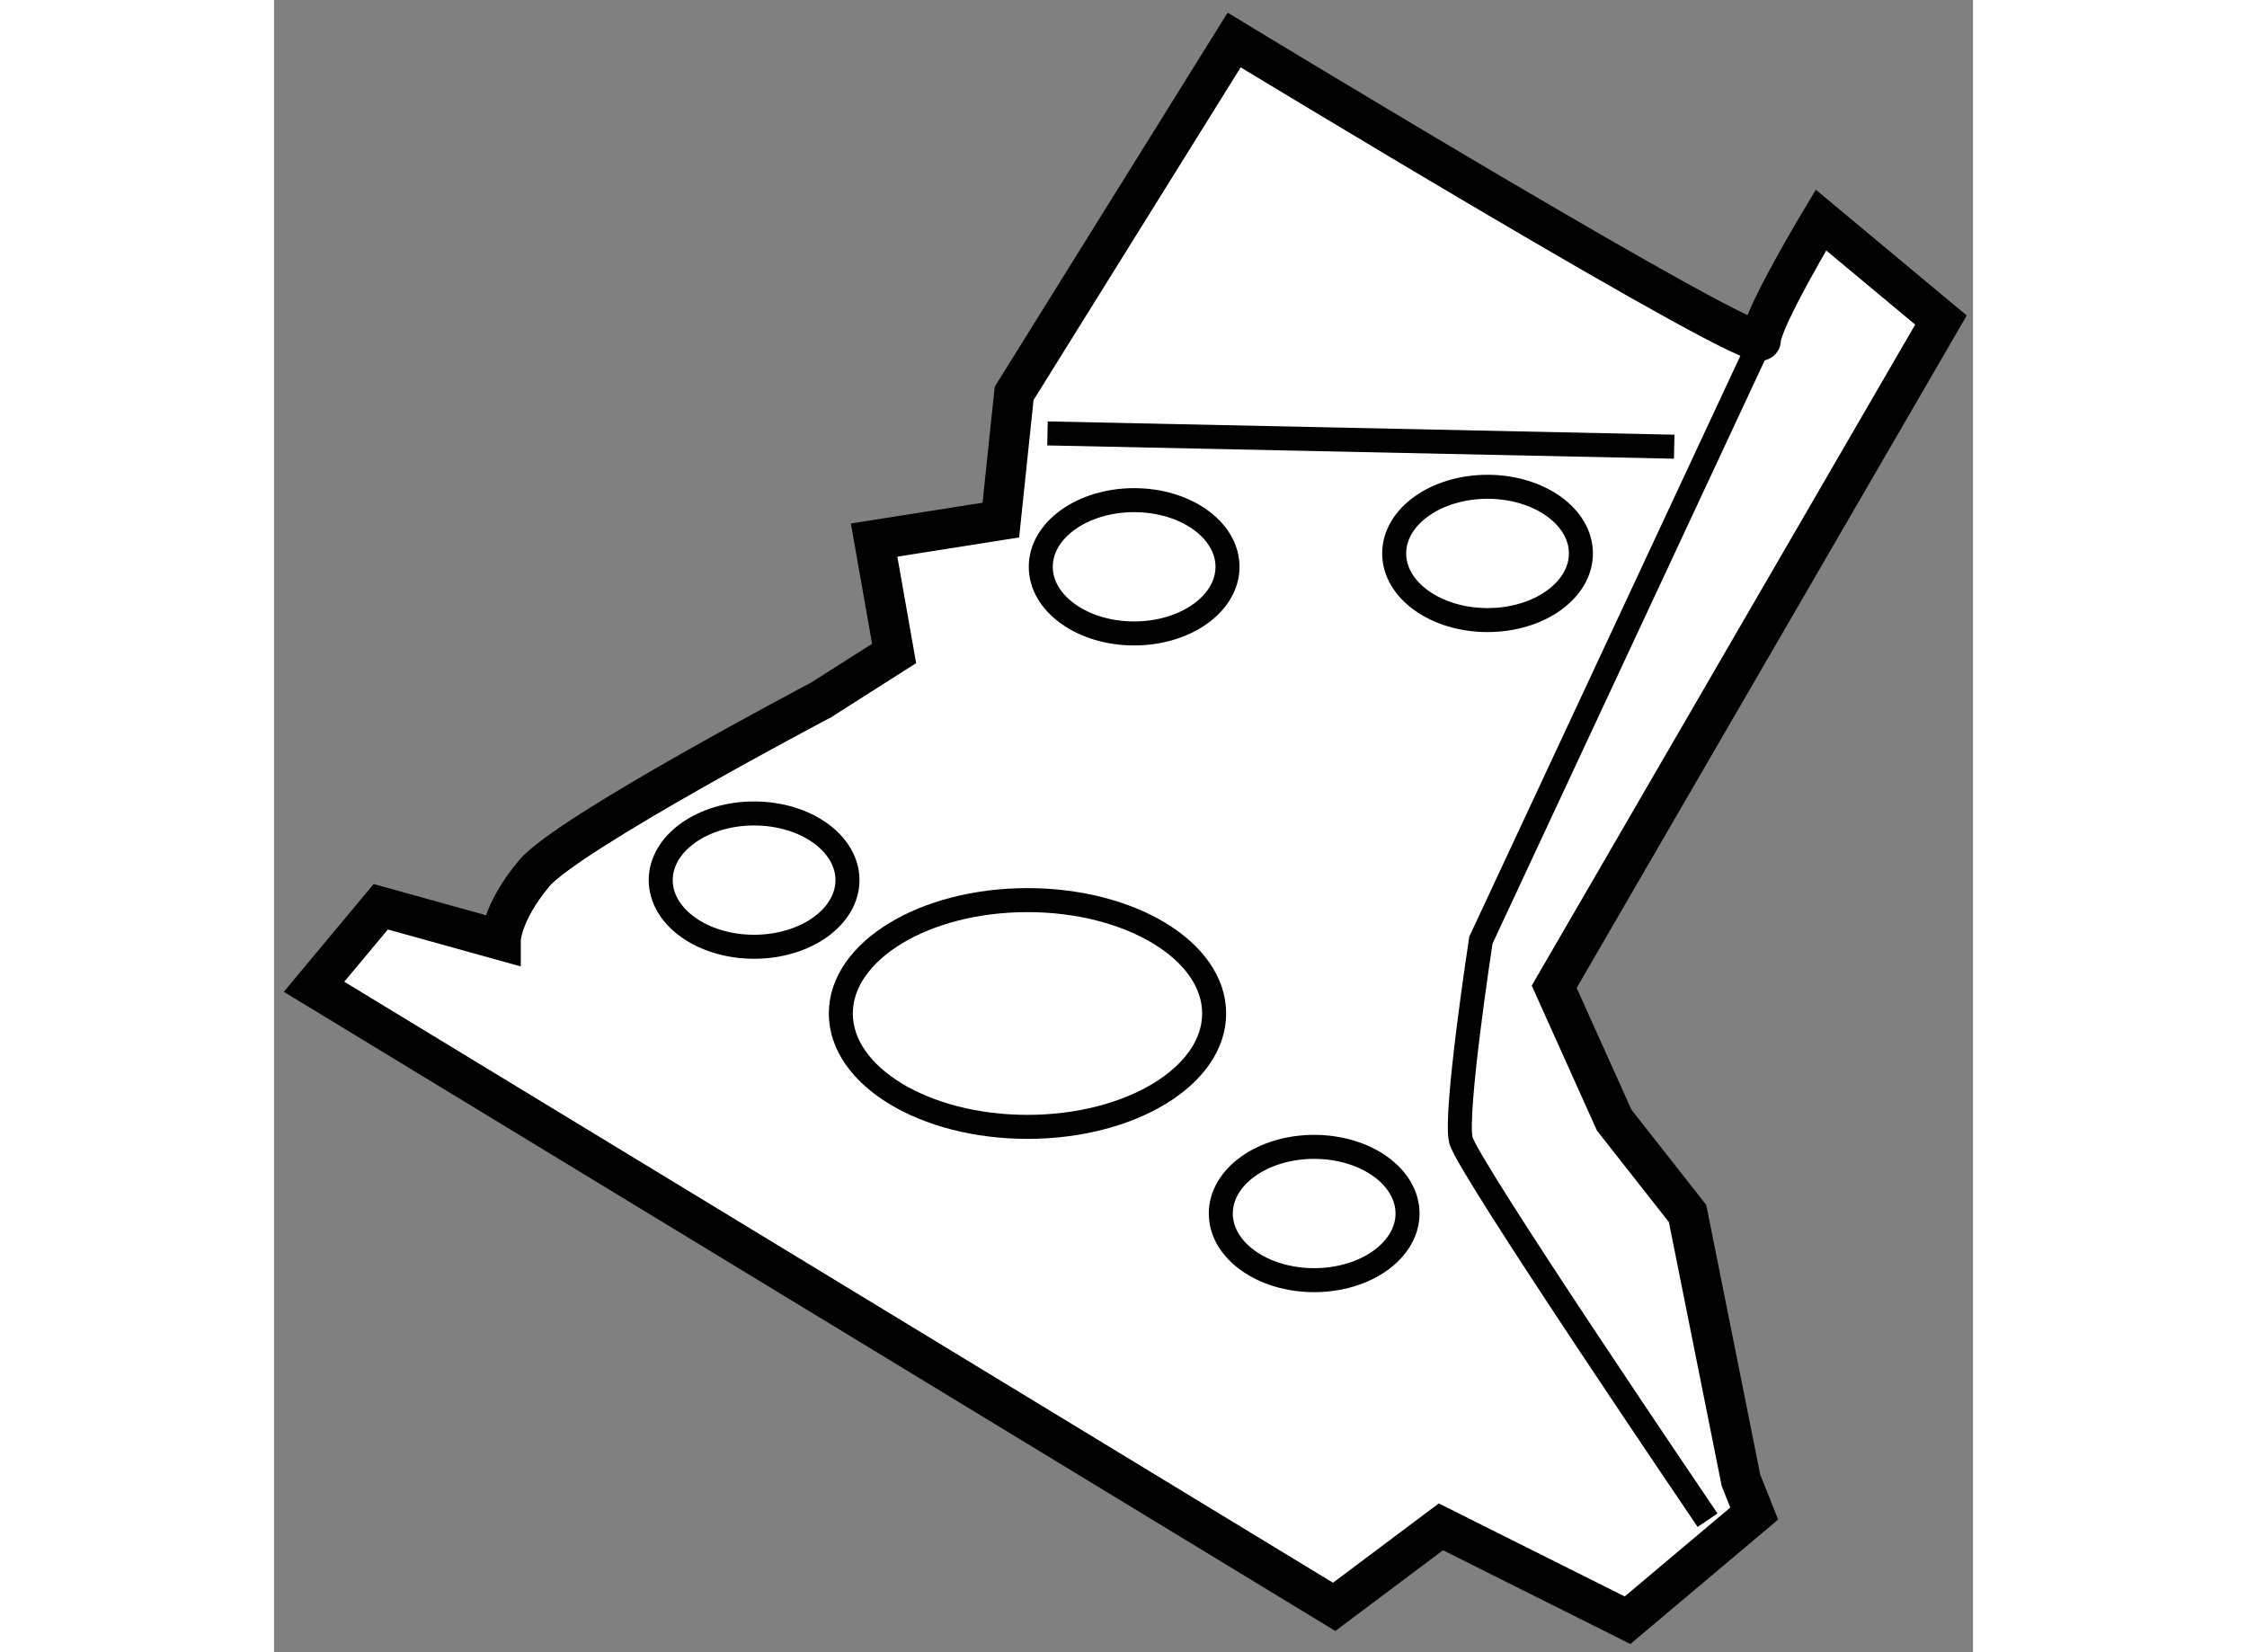 <?xml version="1.0" encoding="utf-8"?>
<!-- Generator: Adobe Illustrator 15.1.0, SVG Export Plug-In . SVG Version: 6.00 Build 0)  -->
<!DOCTYPE svg PUBLIC "-//W3C//DTD SVG 1.1//EN" "http://www.w3.org/Graphics/SVG/1.1/DTD/svg11.dtd">
<svg version="1.1" xmlns="http://www.w3.org/2000/svg" xmlns:xlink="http://www.w3.org/1999/xlink" x="0px" y="0px" width="244.8px"
	 height="180px" viewBox="133.25 51.375 21.234 20.65" enable-background="new 0 0 244.8 180" xml:space="preserve">
	
<rect x="133.25" y="51.375" width="21.234" height="20.65" fill="#808080" stroke="none"/>
	
<g><path fill="#FFFFFF" stroke="#000000" stroke-width="0.5" d="M133.75,63.708l0.834-1l1.5,0.417c0,0,0-0.333,0.416-0.833
			c0.417-0.5,3.584-2.167,3.584-2.167L141,59.542l-0.25-1.417l1.584-0.25l0.166-1.583l2.75-4.417c0,0,6.584,4,6.584,3.75
			s0.75-1.5,0.75-1.5l1.5,1.25l-4.834,8.333l0.75,1.667l0.917,1.167l0.667,3.333l0.166,0.417l-1.583,1.333l-2.333-1.167l-1.334,1
			L133.75,63.708z"></path><path fill="none" stroke="#000000" stroke-width="0.3" d="M151.834,55.625l-3.5,7.5c0,0-0.333,2.167-0.25,2.5
			s3.083,4.75,3.083,4.75"></path><line fill="none" stroke="#000000" stroke-width="0.3" x1="142.917" y1="56.792" x2="150.75" y2="56.958"></line><ellipse fill="none" stroke="#000000" stroke-width="0.3" cx="142.667" cy="64.042" rx="2.333" ry="1.417"></ellipse><ellipse fill="none" stroke="#000000" stroke-width="0.3" cx="146.25" cy="66.542" rx="1.167" ry="0.833"></ellipse><ellipse fill="none" stroke="#000000" stroke-width="0.3" cx="139.25" cy="62.375" rx="1.167" ry="0.833"></ellipse><ellipse fill="none" stroke="#000000" stroke-width="0.3" cx="148.417" cy="58.292" rx="1.167" ry="0.833"></ellipse><ellipse fill="none" stroke="#000000" stroke-width="0.3" cx="144" cy="58.459" rx="1.167" ry="0.833"></ellipse></g>


</svg>